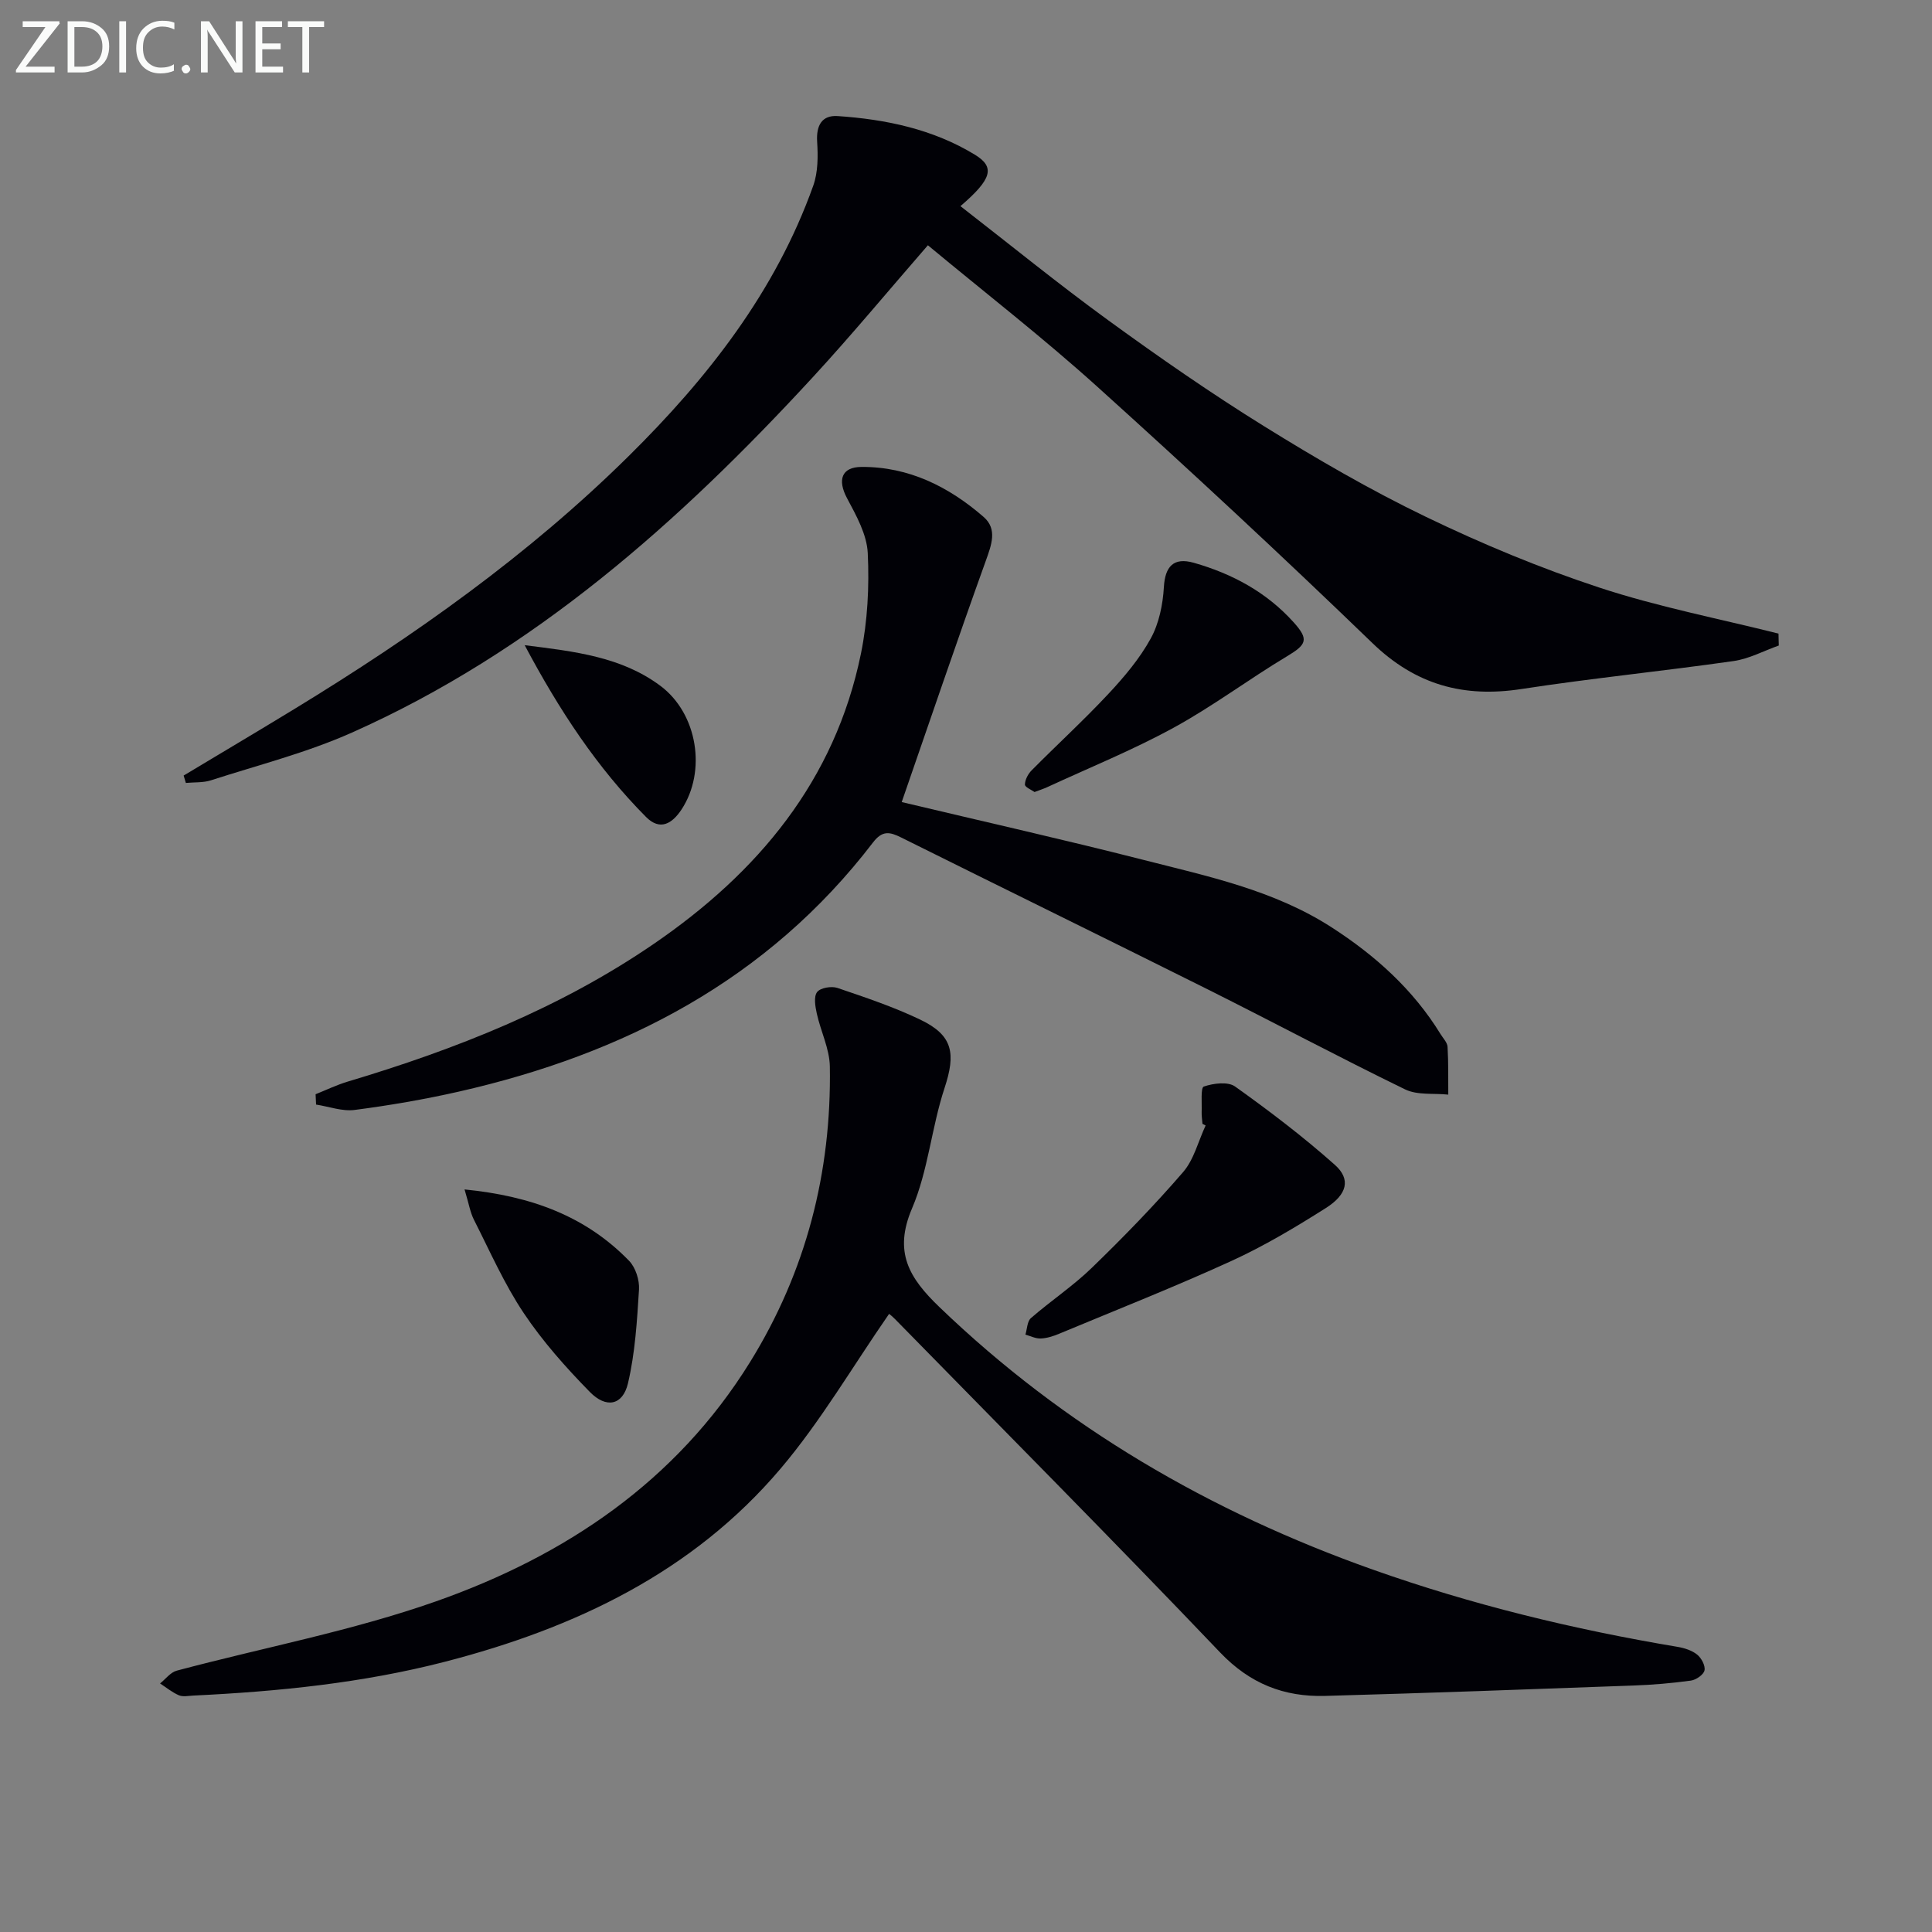 <svg enable-background="new 0 0 400 400" viewBox="0 0 400 400" xmlns="http://www.w3.org/2000/svg"><rect x="0" y="0" width="400" height="400" fill="#808080" stroke="none"/><path d="m184.08 272.02c-7.61 10.98-14.17 22.26-22.48 32.06-18.21 21.48-42.58 33-69.37 39.94-17.12 4.43-34.61 6.19-52.22 7.03-1 .05-2.12.3-2.97-.06-1.4-.6-2.61-1.61-3.9-2.45 1.15-.91 2.16-2.31 3.46-2.65 17.91-4.78 36.29-8.22 53.71-14.36 26.72-9.42 49.67-24.79 65-49.56 11.58-18.72 16.86-39.25 16.5-61.17-.06-3.66-1.89-7.27-2.7-10.95-.32-1.46-.67-3.49.06-4.45.67-.89 2.97-1.28 4.21-.86 5.8 1.97 11.65 3.93 17.16 6.57 6.79 3.25 7.38 7 5.01 14.18-2.69 8.16-3.38 17.07-6.72 24.89-3.87 9.06-.61 14.4 5.65 20.42 25.87 24.89 56.06 42.42 89.72 54.36 20.55 7.29 41.63 12.4 63.1 16 1.43.24 2.99.73 4.08 1.61.88.71 1.73 2.3 1.52 3.27-.19.89-1.75 1.96-2.82 2.11-3.94.54-7.93.88-11.91 1.02-21.28.78-42.55 1.56-63.84 2.15-8.48.23-15.53-2.51-21.73-9.01-22.18-23.26-44.84-46.06-67.32-69.03-.58-.58-1.24-1.09-1.2-1.06z" fill="#010106"/><path d="m38.02 160.57c7.66-4.6 15.35-9.16 22.98-13.81 24.8-15.13 48.43-31.85 69.15-52.32 16.34-16.14 30.39-34.03 38.23-56.01.99-2.79.99-6.08.8-9.1-.21-3.37.99-5.51 4.24-5.3 10 .67 19.76 2.72 28.42 8 4.24 2.58 3.53 5.05-2.99 10.65 10.3 7.99 20.27 16.12 30.67 23.68 10.48 7.62 21.16 15.04 32.17 21.87 10.87 6.75 21.99 13.21 33.5 18.76 11.65 5.62 23.69 10.63 35.96 14.67 12.09 3.98 24.69 6.41 37.07 9.52.02.82.04 1.64.06 2.47-3.11 1.1-6.14 2.75-9.34 3.21-14.61 2.09-29.32 3.55-43.91 5.79-12.01 1.85-21.92-.85-30.88-9.5-18.67-18.04-37.71-35.72-56.99-53.11-11.22-10.13-23.2-19.42-35.05-29.26-8.14 9.36-15.76 18.56-23.84 27.33-27.6 29.96-57.73 56.78-95.42 73.57-9.33 4.16-19.39 6.71-29.16 9.87-1.62.53-3.46.38-5.21.55-.14-.51-.3-1.02-.46-1.53z" fill="#010106"/><path d="m65.34 226.55c2.2-.88 4.35-1.92 6.6-2.6 22.39-6.69 43.96-15.21 63.36-28.49 21.62-14.79 37.57-33.83 42.95-60.14 1.38-6.77 1.74-13.89 1.41-20.8-.18-3.87-2.39-7.81-4.3-11.39-2-3.76-1.15-6.44 3.02-6.46 9.79-.05 18.07 4.1 25.26 10.35 2.92 2.53 1.63 5.81.43 9.17-5.93 16.47-11.55 33.05-17.38 49.87 17.28 4.11 33.61 7.78 49.81 11.91 13.46 3.44 27.17 6.28 39.16 14 9.08 5.85 16.92 12.89 22.61 22.16.52.85 1.38 1.71 1.43 2.6.2 3.29.12 6.6.15 9.9-3-.32-6.39.16-8.95-1.09-13.73-6.68-27.21-13.88-40.87-20.71-21.12-10.55-42.33-20.92-63.46-31.44-2.35-1.17-3.89-1.5-5.82 1.03-21.79 28.46-51.54 43.82-85.77 51.59-7.1 1.61-14.32 2.85-21.54 3.79-2.57.34-5.33-.7-8-1.11-.04-.71-.07-1.42-.1-2.14z" fill="#010106"/><path d="m248.96 232.69c-.06-.83-.2-1.66-.17-2.48.07-1.84-.23-5.02.44-5.25 1.98-.68 4.99-1.07 6.48-.01 7.12 5.08 14.13 10.41 20.66 16.22 3.33 2.96 2.59 6.12-1.88 8.95-6.29 3.98-12.74 7.84-19.5 10.93-11.75 5.37-23.78 10.12-35.71 15.09-1.2.5-2.52.93-3.8.98-1.05.05-2.12-.51-3.18-.8.36-1.16.36-2.74 1.14-3.42 4.13-3.59 8.75-6.66 12.66-10.46 6.53-6.33 12.9-12.88 18.84-19.76 2.26-2.61 3.15-6.41 4.67-9.66-.2-.12-.43-.23-.65-.33z" fill="#010106"/><path d="m214.19 163.98c-.61-.44-2.01-1.01-1.99-1.55.02-1 .65-2.2 1.4-2.95 5.26-5.31 10.79-10.37 15.89-15.83 3.28-3.51 6.47-7.29 8.76-11.46 1.72-3.13 2.51-7.04 2.72-10.66.25-4.23 1.99-6.21 6.2-5.01 7.98 2.27 15.09 6.11 20.7 12.36 3.17 3.53 2.63 4.57-1.38 6.98-7.95 4.76-15.41 10.39-23.53 14.82-8.43 4.61-17.4 8.25-26.14 12.29-.76.35-1.56.6-2.63 1.01z" fill="#010106"/><path d="m96.18 246.26c13.92 1.38 25.12 5.58 34.06 14.77 1.35 1.39 2.18 3.99 2.06 5.95-.41 6.51-.8 13.13-2.29 19.44-1.08 4.54-4.49 5.25-7.91 1.75-4.96-5.07-9.75-10.45-13.68-16.33-4.03-6.03-6.99-12.79-10.29-19.29-.79-1.55-1.06-3.36-1.95-6.29z" fill="#010106"/><path d="m108.63 133.58c10.46 1.3 20.05 2.42 28.08 8.4 7.74 5.77 9.6 17.72 4.39 25.62-1.94 2.94-4.44 4.46-7.34 1.55-10.14-10.21-17.95-22.07-25.13-35.57z" fill="#010106"/><g fill="#fafbfa"><path d="m12.4 4.8-7.1 9h6v1.2h-8v-.5l6.1-8.9h-4.7v-1.2h7.6v.4z"/><path d="m14 14v-9.6h3c1.6 0 2.9.5 4 1.4s1.6 2.2 1.6 3.8-.5 3-1.6 3.9-2.4 1.5-4 1.5h-3zm1.4-8.4v8.2h1.6c1.3 0 2.4-.4 3.1-1.1s1.1-1.8 1.1-3.1-.4-2.3-1.2-3-1.8-1-3.1-1z"/><path d="m26.1 4.4v10.6h-1.4v-10.6z"/><path d="m36.1 14.6c-.8.4-1.8.6-2.9.6-1.5 0-2.7-.5-3.6-1.4s-1.4-2.2-1.4-3.8c0-1.7.5-3.1 1.5-4.1s2.3-1.6 3.9-1.6c1 0 1.8.1 2.5.4v1.4c-.8-.4-1.6-.6-2.5-.6-1.2 0-2.1.4-2.9 1.2s-1.1 1.8-1.1 3.2c0 1.3.3 2.3 1 3s1.6 1.1 2.7 1.1c1 0 2-.2 2.7-.7v1.3z"/><path d="m37.6 14.3c0-.2.1-.5.3-.6s.4-.3.6-.3c.3 0 .5.1.6.3s.3.4.3.6-.1.4-.3.6-.4.3-.6.3c-.3 0-.5-.1-.6-.3s-.3-.4-.3-.6z"/><path d="m50.2 15h-1.6l-5.3-8.2c-.2-.2-.3-.5-.4-.7 0 .2.1.7.1 1.5v7.4h-1.4v-10.6h1.7l5.2 8.1c.2.4.4.6.4.7 0-.3-.1-.8-.1-1.5v-7.3h1.4z"/><path d="m58.6 15h-5.7v-10.6h5.5v1.2h-4.1v3.4h3.8v1.2h-3.8v3.6h4.3z"/><path d="m67.1 5.6h-3.1v9.4h-1.4v-9.4h-3v-1.2h7.5z"/></g></svg>